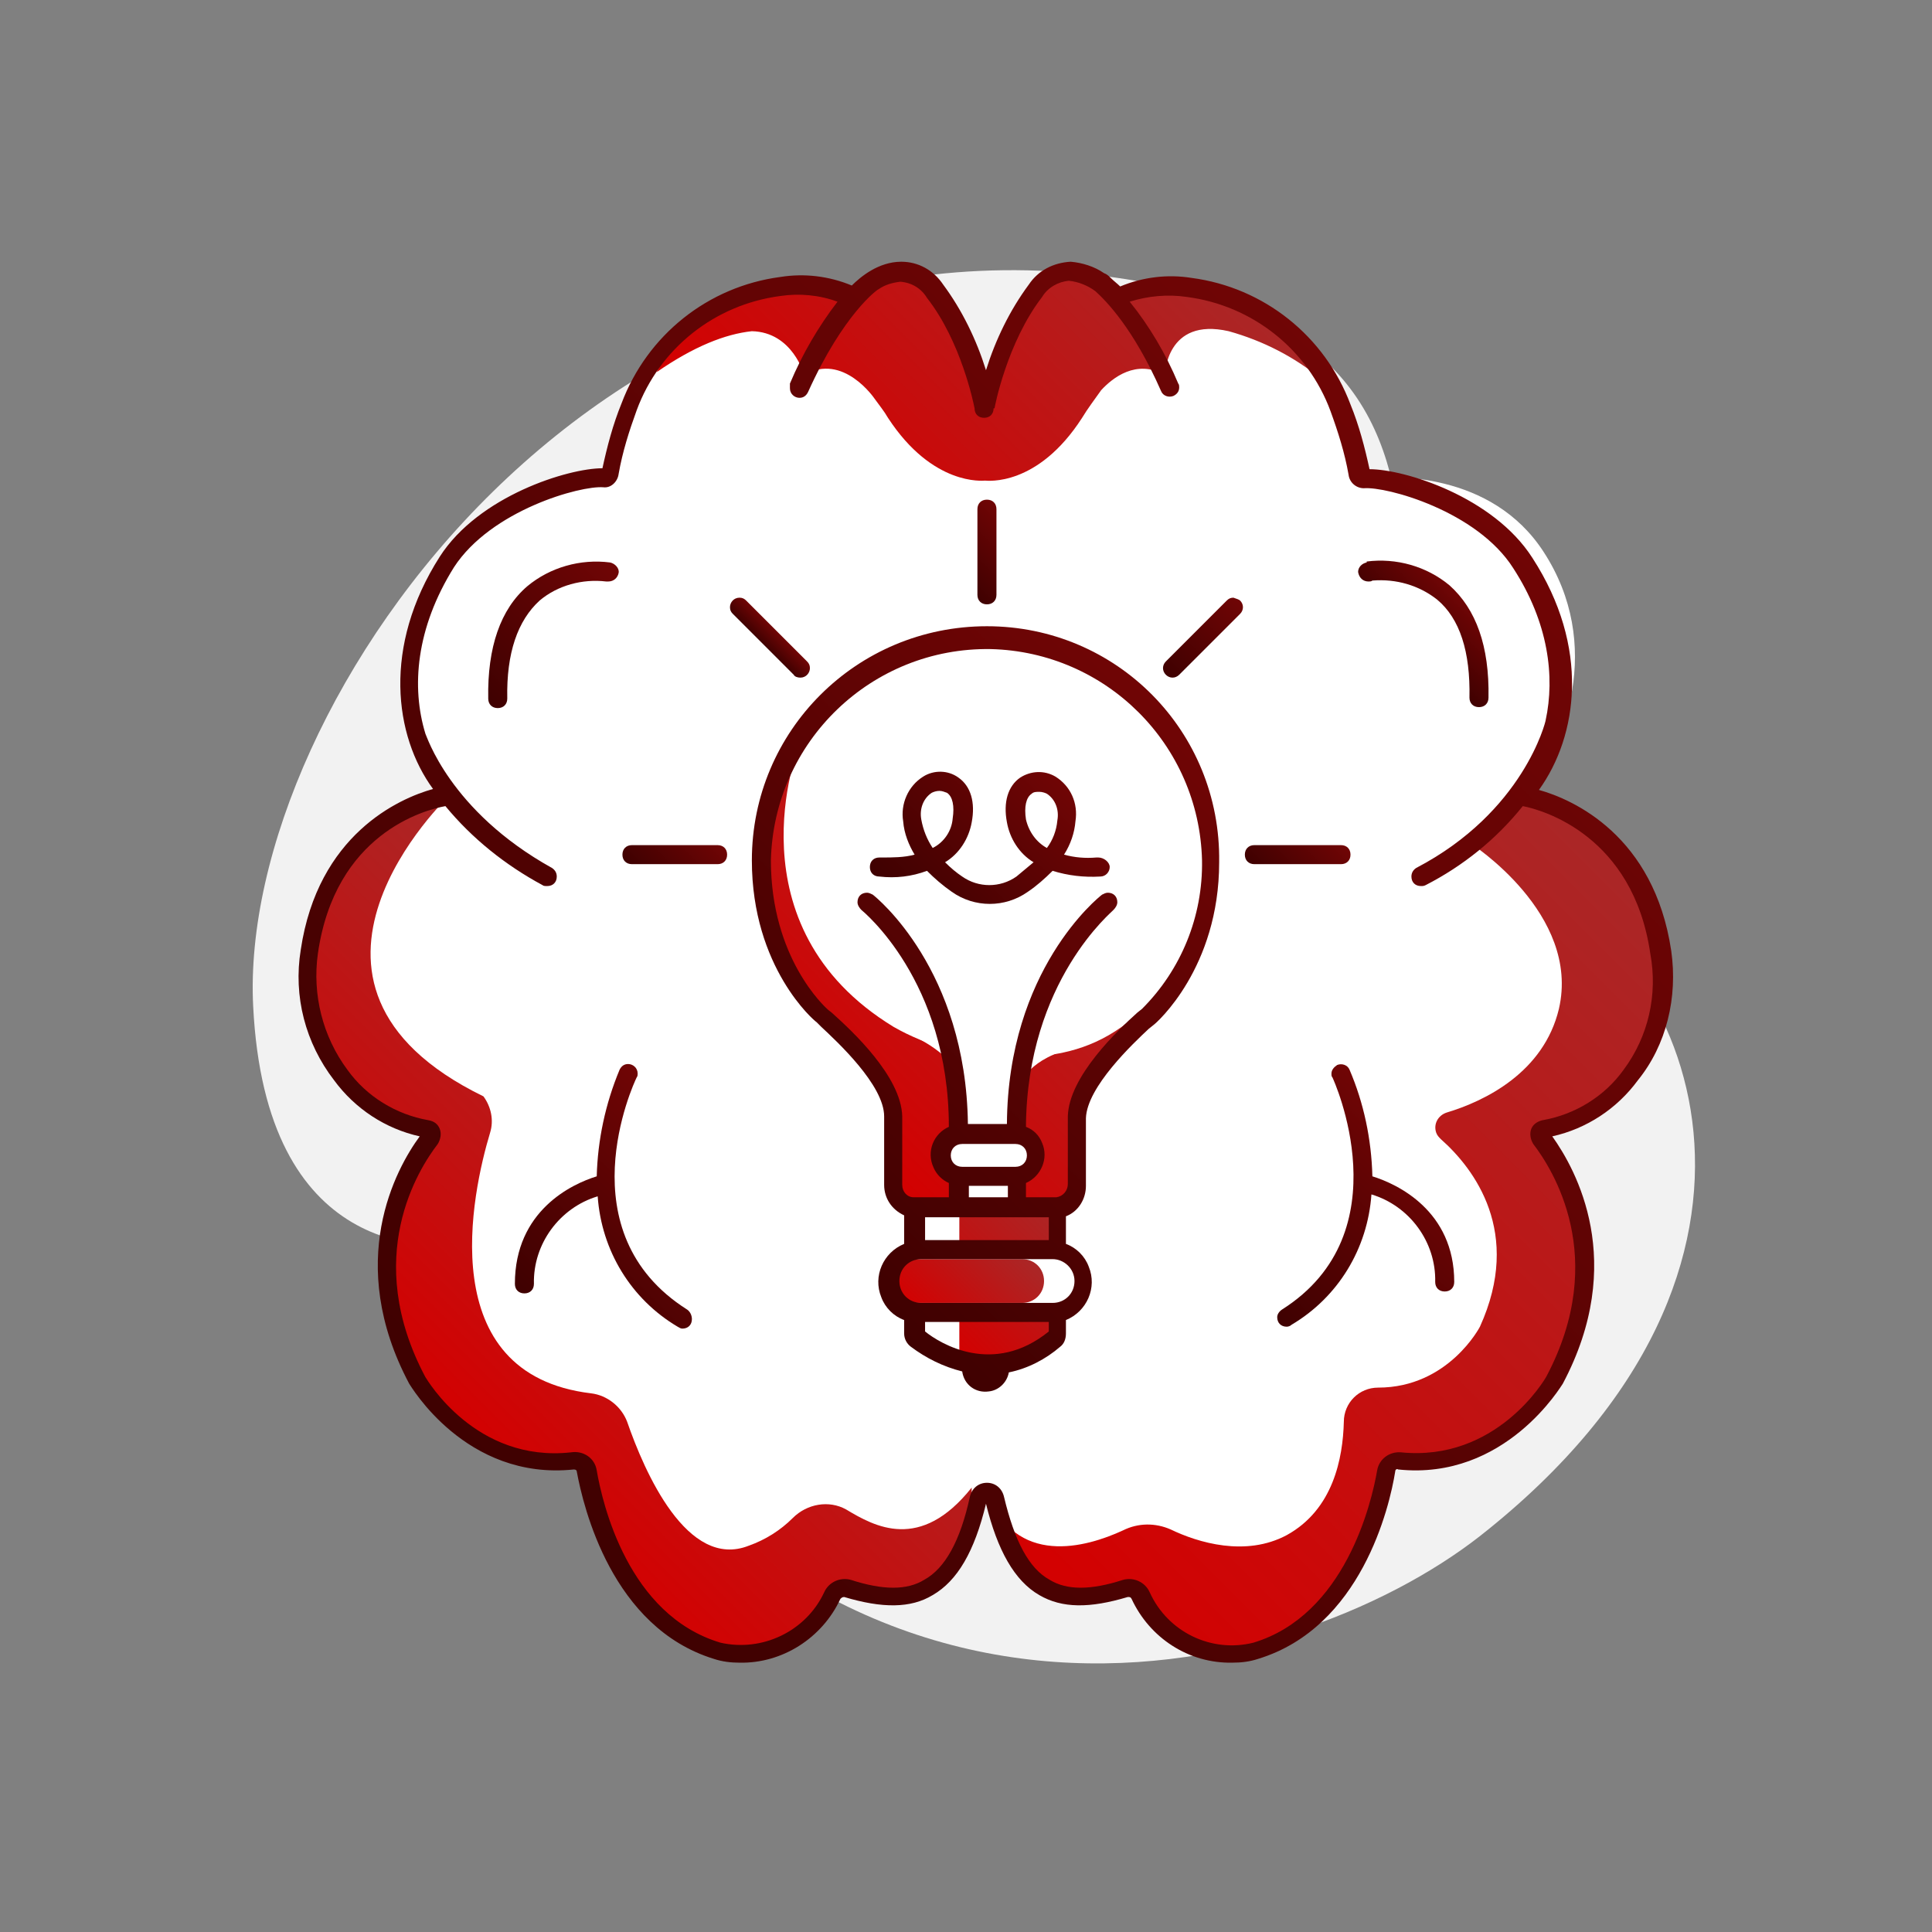 <?xml version="1.0" encoding="utf-8"?>
<!-- Generator: Adobe Illustrator 28.0.0, SVG Export Plug-In . SVG Version: 6.00 Build 0)  -->
<svg version="1.1" id="Business_Icons" xmlns="http://www.w3.org/2000/svg" xmlns:xlink="http://www.w3.org/1999/xlink" x="0px"
	 y="0px" viewBox="0 0 203 203" style="enable-background:new 0 0 203 203;" xml:space="preserve">
<rect x="0" y="0" width="203" height="203" fill="#808080" stroke="none"/>
<style type="text/css">
	.st0{fill:#F2F2F2;}
	.st1{fill:#FFFFFF;}
	.st2{fill:url(#Contour-18_00000132066490148416921730000018247878207329035155_);}
	.st3{fill:url(#Contour-21_00000111913881292654908930000001656464945246927255_);}
	.st4{fill:url(#Contour-22_00000057132220313122986990000004741473128133266058_);}
	.st5{fill:url(#Contour-24_00000028321431230489509400000013858308891954476194_);}
	.st6{fill:url(#Contour-25_00000022537164352412660050000002177847364169381038_);}
	.st7{fill:url(#Contour-29_00000144339157991528553270000002775256493940229051_);}
	.st8{fill:url(#Contour-30_00000173868080774082356700000004035766269793783982_);}
	.st9{fill:url(#Contour-31_00000112598376299376744150000017131260723035016595_);}
	.st10{fill:url(#Contour-32_00000005959250188530982770000016016881586577077142_);}
	.st11{fill:url(#Contour-33_00000120533585689647687820000010195194246788446602_);}
	.st12{fill:url(#Contour-34_00000171718945907960955650000005486052791853499786_);}
	.st13{fill:url(#Contour-35_00000065040644471887454200000012662448765116904627_);}
	.st14{fill:url(#Contour-36_00000034054571354008281570000018170051253045637764_);}
	.st15{fill:url(#Contour-37_00000133514275601061526430000003915012544426287005_);}
	.st16{fill:url(#Contour-38_00000090268748866787547630000009402182734460988073_);}
	.st17{fill:url(#Contour-39_00000021077953013048137060000012592283208033558658_);}
	.st18{fill:url(#Contour-40_00000101061460014125471710000010438705363698510523_);}
	.st19{fill:url(#Contour-41_00000079445917718680743520000005114942411422488244_);}
	.st20{fill:url(#Contour-42_00000183961761233625942250000017921108225436116149_);}
</style>
<path id="Contour" class="st0" d="M53.8,132.1c-0.6-1.1-1.8-1.7-3-1.5c-5.9,1-22.9,1.5-24.2-24.9C25,73.7,63.9,18.9,121,29.8
	c45.9,8.8,11.6,52.4,39.7,63.4c16.4,6.4,31.3,39.5-5.2,68.2C135.8,176.8,85.1,190.6,53.8,132.1z"/>
<path id="Contour-17" class="st1" d="M103.6,156.8c0.4,0,0.8,0.3,0.9,0.7c0.7,3.1,1.9,6,3.7,8.6c2.3,3.3,9.8,0.4,10.7,0.8
	c1.8,0.8,5.5,8,9.5,7.4c1.2-0.2,2.4-0.5,3.6-0.8c10.1-3.1,13.1-15,13.8-18.9c0.1-0.7,0.7-1.1,1.4-1.1c10.8,1.2,16.3-8.5,16.3-8.5
	c6.9-13,0.7-22.8-1.4-25.5c-0.2-0.2-0.2-0.6,0.1-0.8c0.1-0.1,0.1-0.1,0.2-0.1c7.4-1,13.8-9.2,12.4-18.7
	C172.5,85.2,160,83.6,160,83.6c4.6-5.1,8.5-15.9,2.2-25.6c-5.5-8.5-16-8-18.6-7.8c-0.3,0-0.5-0.2-0.5-0.6c-0.2-9.9-9.8-16-9.8-16
	c-14.4-11-23.6,3.7-25.5,6.3c0,0-1.9,2.8-4.1,2.8S99.5,40,99.5,40c-2-2.6-12.5-16.9-26.9-5.8c0,0-7.8,5.6-8.5,15.6
	c0,0.3-0.2,0.6-0.5,0.6C61.1,50,51.9,51.6,46.4,60c-6.3,9.7-3.8,18.5,0.8,23.6c0,0-12.5,1.6-14.7,16.4c-1.4,9.5,5.1,17.7,12.4,18.7
	c0.3,0.1,0.5,0.4,0.4,0.7c0,0.1-0.1,0.2-0.1,0.2c-2.1,2.7-8.4,12.4-1.5,25.5c0,0,5.5,9.6,16.3,8.5c0.7-0.1,1.3,0.4,1.4,1.1
	c0.7,3.9,3.5,16,13.7,18.9c9.2,2.6,12.9-6.5,12.9-6.5s7.7,3.4,11.3-1.5c1.6-2.4,2.7-5.1,3.2-8C102.8,157.1,103.2,156.8,103.6,156.8
	L103.6,156.8z"/>
<linearGradient id="Contour-18_00000069392434483629837160000016135151986287020465_" gradientUnits="userSpaceOnUse" x1="46.623" y1="53.981" x2="79.754" y2="87.102" gradientTransform="matrix(1 0 0 -1 0 203.276)">
	<stop  offset="0" style="stop-color:#D40000"/>
	<stop  offset="1" style="stop-color:#AA2727"/>
</linearGradient>
<path id="Contour-18" style="fill:url(#Contour-18_00000069392434483629837160000016135151986287020465_);" d="M47.2,83.6
	c0,0-20.8,19.7,3.6,31.6l0,0c0.8,1.1,1.1,2.5,0.7,3.8c-1.9,6.3-6.1,25.4,10.6,27.4c1.7,0.2,3.2,1.4,3.8,3c1.8,5.2,6.3,15.6,12.8,13
	c1.7-0.6,3.3-1.6,4.6-2.9c1.5-1.5,3.8-1.9,5.6-0.9c3,1.8,7.8,4.5,13.2-2.3c0,0,0.2,11.2-9.2,11.4l-4.7-0.8c0,0-3,7.1-10,7
	s-15.1-7.6-16.9-21c0,0-14.3,3.3-18.7-10.3c-2.6-7.9-1.4-16.6,3.3-23.5c0,0-12.6-1.7-14-15.4S47.2,83.6,47.2,83.6z"/>
<path id="Contour-19" class="st1" d="M111,127.3c1.2-0.1,2.1-1.2,2.1-2.4v-7.2c0.1-4.2,6.3-9.5,7.5-10.6l0,0
	c9-9.4,8.7-24.4-0.7-33.4s-24.4-8.7-33.4,0.7c-8.7,9.1-8.7,23.5,0,32.7l0,0c1.1,1.1,7.3,6.4,7.4,10.6v7.2c0,1.2,0.9,2.2,2.1,2.3H111
	z"/>
<path id="Contour-20" class="st1" d="M96.1,126.9l0.1,13.5c1.5,1.7,3.6,2.7,5.9,2.7c0,0-0.3,1.9,1.4,2.1s1.6-1.9,1.6-1.9
	s4.2-1,5.7-3l0.3-13.6L96.1,126.9z"/>
<linearGradient id="Contour-21_00000076571551329080012660000007551016178687085736_" gradientUnits="userSpaceOnUse" x1="84.679" y1="87.447" x2="114.545" y2="117.304" gradientTransform="matrix(1 0 0 -1 0 203.276)">
	<stop  offset="0" style="stop-color:#D40000"/>
	<stop  offset="1" style="stop-color:#AA2727"/>
</linearGradient>
<path id="Contour-21" style="fill:url(#Contour-21_00000076571551329080012660000007551016178687085736_);" d="M83.9,78.5
	c0,0-7.4,18.8,10,29.4c3.5,2,7.6,3.1,11.7,3.2c5-0.1,13.6,0.3,20.4-13.6c0,0,1.1,4-10.3,14.6c0,0-1.8-0.7-2.4,6s2.1,9-5.6,8.9
	l-10.4-0.1c0,0-3.2,0.6-3.2-3.8c-0.1-3.1-0.5-6.2-1.2-9.2c-0.7-1-10.1-10.9-11.2-14.4S77.6,86.4,83.9,78.5z"/>
<linearGradient id="Contour-22_00000163756367183419099860000000819753332710632836_" gradientUnits="userSpaceOnUse" x1="98.781" y1="62.505" x2="111.921" y2="75.645" gradientTransform="matrix(1 0 0 -1 0 203.276)">
	<stop  offset="0" style="stop-color:#D40000"/>
	<stop  offset="1" style="stop-color:#AA2727"/>
</linearGradient>
<path id="Contour-22" style="fill:url(#Contour-22_00000163756367183419099860000000819753332710632836_);" d="M100.8,127v15.8
	c0,0,5.8,1.9,10-2.4l0.3-13.6L100.8,127z"/>
<path id="Contour-23" class="st1" d="M95.9,131.3h15.6c1.3,0,2.4,1.1,2.4,2.4v1.9c0,1.3-1.1,2.4-2.4,2.4H95.9
	c-1.3,0-2.4-1.1-2.4-2.4v-1.9C93.5,132.4,94.6,131.3,95.9,131.3z"/>
<linearGradient id="Contour-24_00000001622787160416904100000012132172566573459587_" gradientUnits="userSpaceOnUse" x1="97.045" y1="64.106" x2="106.165" y2="73.226" gradientTransform="matrix(1 0 0 -1 0 203.276)">
	<stop  offset="0" style="stop-color:#D40000"/>
	<stop  offset="1" style="stop-color:#AA2727"/>
</linearGradient>
<path id="Contour-24" style="fill:url(#Contour-24_00000001622787160416904100000012132172566573459587_);" d="M95.8,132.3h11.6
	c1.3,0,2.3,1,2.3,2.3l0,0c0,1.3-1,2.3-2.3,2.3H95.8c-1.3,0-2.3-1-2.3-2.3l0,0C93.4,133.3,94.5,132.3,95.8,132.3z"/>
<linearGradient id="Contour-25_00000005234541473517174660000008598194995337399970_" gradientUnits="userSpaceOnUse" x1="102.579" y1="58.547" x2="104.53" y2="60.489" gradientTransform="matrix(1 0 0 -1 0 203.276)">
	<stop  offset="0" style="stop-color:#D40000"/>
	<stop  offset="1" style="stop-color:#AA2727"/>
</linearGradient>
<path id="Contour-25" style="fill:url(#Contour-25_00000005234541473517174660000008598194995337399970_);" d="M102.2,143.1
	c0,0,0.1,2.1,1.4,2.1s1.6-1.9,1.6-1.9L102.2,143.1z"/>
<path id="Contour-26" class="st1" d="M102.3,123.6h5.5c0,0-1.1,0.6-0.7,3.4h-6.6c0,0,1-2.3,0-3.4L102.3,123.6z"/>
<path id="Contour-27" class="st1" d="M95.6,108.7c0,0,5.3,2.2,5.3,5.4v3.3l0,0v3.3h6.2l0.2-6.9c0,0,0.7-2.6,5.9-3.8l-11-7.4
	L95.6,108.7z"/>
<path id="Contour-28" class="st1" d="M100.7,119.2h6.5c1,0,1.8,0.8,1.8,1.8v0.9c0,1-0.8,1.8-1.8,1.8h-6.5c-1,0-1.8-0.8-1.8-1.8V121
	C98.9,120,99.7,119.2,100.7,119.2z"/>
<linearGradient id="Contour-29_00000006684778367810056590000004405689703097247621_" gradientUnits="userSpaceOnUse" x1="86.26" y1="147.011" x2="121.534" y2="182.274" gradientTransform="matrix(1 0 0 -1 0 203.276)">
	<stop  offset="0" style="stop-color:#D40000"/>
	<stop  offset="1" style="stop-color:#AA2727"/>
</linearGradient>
<path id="Contour-29" style="fill:url(#Contour-29_00000006684778367810056590000004405689703097247621_);" d="M138.8,39.8
	c0,0-3.7-8.8-12.8-9.4c-3-0.2-6-0.8-8.5,1c-3.9-2.6-6.3-2.9-8.3-1.1c-4,3.5-4.8,12.1-4.8,12.1l-1.3-0.2l-4.6-12.1l-4.2-1.7l-4.7,3
	c-14.1-7.4-20.6,7.7-20.6,7.7c3.9-2.7,7.2-4,10-4.3c4.3,0.1,5.5,4.6,5.5,4.6c4.1-2.4,7.4,2.5,7.4,2.5l0,0c0.5,0.7,1,1.3,1.4,2
	c4.7,7.2,10,6.6,10.2,6.6s5.5,0.7,10.2-6.6c0.6-1,1.3-1.9,2-2.9c1.2-1.3,3.7-3.3,6.7-1.6c0,0,0.1-6.1,6.7-4.6
	C132.7,35.8,136,37.5,138.8,39.8z"/>
<linearGradient id="Contour-30_00000010272285797472642750000008038415687522539964_" gradientUnits="userSpaceOnUse" x1="109.439" y1="36.381" x2="178.723" y2="105.675" gradientTransform="matrix(1 0 0 -1 0 203.276)">
	<stop  offset="0" style="stop-color:#D40000"/>
	<stop  offset="1" style="stop-color:#AA2727"/>
</linearGradient>
<path id="Contour-30" style="fill:url(#Contour-30_00000010272285797472642750000008038415687522539964_);" d="M154.5,88.6
	c0,0,11.6,7.4,9.3,17.4c-1.6,6.7-7.8,9.7-11.8,10.9c-0.9,0.3-1.4,1.2-1.1,2.1c0.1,0.3,0.3,0.5,0.5,0.7c3.5,3.1,8.6,9.8,4.1,19.7
	c0,0-3.3,6.4-10.7,6.4c-2,0-3.6,1.6-3.6,3.6c-0.1,3.8-1.1,9.2-6,11.9c-4.3,2.3-9.3,0.8-12.2-0.6c-1.6-0.7-3.4-0.7-5,0.1
	c-3.9,1.8-11.3,3.9-14.3-4c0,0,2.5,15.1,15.4,10.2c0,0,4.5,7.4,9.4,7.3c4.8,0,14.4-4,17.6-20.4c0,0,19.9,0.6,20.5-18.9
	c0.6-5.5-1-11.1-4.6-15.4l0.3-0.9c0,0,14.7-3,11.9-21.4c0,0-0.4-10.2-14.1-13.7L154.5,88.6z"/>
<g id="Group-4">
	
		<linearGradient id="Contour-31_00000010295783815075133530000008283676864202051719_" gradientUnits="userSpaceOnUse" x1="80.232" y1="77.42" x2="127.061" y2="124.26" gradientTransform="matrix(1 0 0 -1 0 203.276)">
		<stop  offset="0" style="stop-color:#3F0101"/>
		<stop  offset="1" style="stop-color:#700505"/>
	</linearGradient>
	<path id="Contour-31" style="fill:url(#Contour-31_00000010295783815075133530000008283676864202051719_);" d="M103.7,65.8
		C90,65.8,79,76.8,79,90.4c0,11.3,6.6,16.9,6.8,17l0.5,0.5c1.6,1.5,6.6,6.1,6.6,9.4v7.2c0,1.4,0.8,2.6,2.1,3.2v3
		c-2.2,0.9-3.3,3.4-2.4,5.6c0.4,1.1,1.3,2,2.4,2.4v1.4c0,0.6,0.3,1.1,0.7,1.4c1.6,1.2,3.4,2.1,5.4,2.6c0.2,1.4,1.4,2.3,2.8,2.1
		c1-0.1,1.9-0.9,2.1-2c2-0.4,3.9-1.4,5.4-2.7c0.4-0.3,0.6-0.8,0.6-1.4v-1.4c2.2-0.9,3.3-3.4,2.4-5.6c-0.4-1.1-1.3-2-2.4-2.4v-2.9
		c1.3-0.5,2.1-1.8,2.1-3.2v-7.1c0.1-3.3,5-7.9,6.6-9.4l0.5-0.4c0.3-0.2,6.9-6,6.9-17.1C128.3,76.8,117.3,65.8,103.7,65.8z
		 M106.7,120.2c0.7,0,1.2,0.5,1.2,1.2s-0.5,1.2-1.2,1.2h-5.6c-0.7,0-1.2-0.5-1.2-1.2s0.5-1.2,1.2-1.2H106.7z M101.8,124.6h4.1v1.2
		h-4.1L101.8,124.6z M110.2,127.9v2.4h-13v-2.4H110.2z M97.2,139.9v-1h13v1C104.4,144.6,98.8,141.2,97.2,139.9L97.2,139.9z
		 M112.9,134.6c0,1.3-1,2.3-2.3,2.3c0,0,0,0,0,0H96.8c-1.3,0-2.3-1-2.3-2.3c0-1.3,1-2.3,2.3-2.3h13.8
		C111.8,132.3,112.9,133.3,112.9,134.6C112.9,134.6,112.9,134.6,112.9,134.6L112.9,134.6z M120,106l-0.5,0.4
		c-2,1.8-7.2,6.7-7.3,10.9v7.1c0,0.7-0.5,1.3-1.2,1.4h-3.2v-1.5c1.6-0.7,2.4-2.6,1.7-4.2c-0.3-0.8-0.9-1.4-1.7-1.7
		c0.1-15.4,9.2-22.7,9.2-22.8l0,0c0.2-0.2,0.4-0.5,0.4-0.8c0-0.6-0.4-1-1-1c-0.2,0-0.4,0.1-0.6,0.2l0,0c-0.4,0.3-9.9,7.9-10,24.1
		h-4.1c-0.2-16.2-9.6-23.8-10-24.1l0,0c-0.2-0.1-0.4-0.2-0.6-0.2c-0.6,0-1,0.4-1,1c0,0.3,0.2,0.6,0.4,0.8l0,0
		c0.1,0.1,9.2,7.4,9.2,22.8c-1.6,0.7-2.4,2.6-1.6,4.3c0.3,0.7,0.9,1.3,1.6,1.6v1.5h-3.7c-0.7,0-1.2-0.6-1.2-1.3v-7.2
		c-0.1-4.2-5.3-9-7.3-10.8c-0.2-0.2-0.4-0.3-0.6-0.5S81,100.7,81,90.4c0.3-12.5,10.6-22.4,23.1-22.2c12.1,0.3,21.9,10,22.2,22.2
		C126.4,96.3,124.1,101.9,120,106z"/>
	
		<linearGradient id="Contour-32_00000138543691078496059870000010420911010105319867_" gradientUnits="userSpaceOnUse" x1="133.34" y1="110.521" x2="139.31" y2="116.49" gradientTransform="matrix(1 0 0 -1 0 203.276)">
		<stop  offset="0" style="stop-color:#3F0101"/>
		<stop  offset="1" style="stop-color:#700505"/>
	</linearGradient>
	<path id="Contour-32" style="fill:url(#Contour-32_00000138543691078496059870000010420911010105319867_);" d="M140.9,90.8
		L140.9,90.8c0.6,0,1-0.4,1-1s-0.4-1-1-1h-9.1c-0.6,0-1,0.4-1,1s0.4,1,1,1H140.9z"/>
	
		<linearGradient id="Contour-33_00000078028399888721899160000003270409670196736921_" gradientUnits="userSpaceOnUse" x1="51.984" y1="47.893" x2="155.149" y2="151.058" gradientTransform="matrix(1 0 0 -1 0 203.276)">
		<stop  offset="0" style="stop-color:#3F0101"/>
		<stop  offset="1" style="stop-color:#700505"/>
	</linearGradient>
	<path id="Contour-33" style="fill:url(#Contour-33_00000078028399888721899160000003270409670196736921_);" d="M175.6,99.9
		c-1.8-12.1-10.3-15.9-13.9-16.9c4.1-5.7,5.4-15-0.7-24.4c-4.1-6.4-13.4-9.3-17.1-9.3c-0.5-2.3-1.1-4.6-2-6.8
		c-2.7-7.2-9.1-12.3-16.7-13.3c-2.5-0.4-5.1-0.1-7.5,0.9c-0.3-0.3-0.7-0.6-1-0.9c-0.2-0.2-0.4-0.4-0.7-0.5v0c-1-0.7-2.3-1.1-3.5-1.2
		c-1.8,0.1-3.4,0.9-4.4,2.4c-2,2.7-3.5,5.8-4.5,9c-1-3.2-2.5-6.3-4.5-9c-1-1.5-2.6-2.4-4.4-2.4c-2.4,0-4.3,1.6-5.2,2.5
		c-2.4-1-5-1.3-7.5-0.9c-7.6,1-14,6.1-16.7,13.3c-0.9,2.2-1.5,4.5-2,6.8c-3.6,0-13,2.9-17.1,9.3c-6,9.4-4.8,18.8-0.7,24.4
		c-3.6,1-12.1,4.8-13.9,16.9c-0.8,4.9,0.5,9.8,3.5,13.7c2.2,3,5.4,5.1,9,5.9c-2.5,3.4-7.9,13.2-1.1,26c0.1,0.1,5.9,10.2,17.3,9
		c0.2,0,0.3,0.1,0.3,0.2c0.7,3.8,3.7,16.4,14.4,19.7c0.9,0.3,1.8,0.4,2.7,0.4c4.5,0.1,8.7-2.6,10.6-6.7c0.1-0.1,0.2-0.2,0.4-0.2
		c4,1.2,7,1.2,9.3-0.2c2.6-1.5,4.4-4.6,5.6-9.6c1.2,4.9,3,8.1,5.6,9.6c2.4,1.4,5.3,1.4,9.3,0.2c0.2,0,0.3,0,0.4,0.2
		c1.9,4.1,6,6.8,10.6,6.7c0.9,0,1.8-0.1,2.7-0.4c10.8-3.3,13.8-15.9,14.4-19.7c0-0.2,0.2-0.3,0.3-0.2c11.3,1.2,17.2-8.9,17.3-9
		c6.8-12.8,1.4-22.5-1.1-26c3.6-0.8,6.8-2.9,9-5.9C175.1,109.8,176.3,104.8,175.6,99.9z M170.6,112.4c-2,2.8-5.1,4.7-8.5,5.3
		c-0.5,0.1-1,0.4-1.2,0.9c-0.2,0.5-0.1,1.1,0.2,1.6c2,2.6,8,11.9,1.4,24.4c-0.2,0.4-5.3,9-15.3,8c-1.2-0.1-2.3,0.7-2.5,1.9
		c-0.6,3.5-3.4,15.2-13,18.1c-4.4,1.1-9-1.1-10.9-5.3c-0.5-1.1-1.7-1.6-2.8-1.3c-3.4,1.1-5.9,1.1-7.7,0c-2.2-1.2-3.7-4.1-4.8-8.7
		c-0.2-0.9-0.9-1.5-1.8-1.5l0,0c-0.9,0-1.6,0.6-1.8,1.5c-1,4.6-2.6,7.5-4.8,8.7c-1.8,1.1-4.3,1.1-7.7,0c-1.1-0.3-2.3,0.2-2.8,1.3
		c-1.9,4.1-6.5,6.3-10.9,5.3c-9.7-2.9-12.4-14.6-13-18.1c-0.2-1.3-1.4-2.1-2.7-1.9c-10,1.1-15.1-7.6-15.3-7.9
		C38,132.1,44,122.8,46,120.2c0.3-0.5,0.4-1.1,0.2-1.6c-0.2-0.5-0.6-0.8-1.2-0.9c-3.4-0.6-6.5-2.5-8.5-5.3
		c-2.6-3.5-3.7-7.9-3.1-12.2c1.8-12.6,11.2-15.1,13.4-15.5c2.8,3.4,6.3,6.2,10.2,8.3l0,0c0.1,0.1,0.3,0.1,0.5,0.1c0.6,0,1-0.4,1-1
		c0-0.4-0.2-0.7-0.5-0.9l0,0c-10.8-6-13.2-14-13.3-14.1l0,0c-1.5-4.9-1-11.1,3-17.5c3.9-6,13.3-8.6,15.7-8.4
		c0.8,0.1,1.5-0.6,1.6-1.4c0,0,0,0,0,0c0.4-2.3,1.1-4.5,1.9-6.7c2.4-6.5,8.2-11.1,15.1-12c2-0.3,4.1-0.1,6,0.6c-2,2.6-3.7,5.5-5,8.6
		l0,0C83,40.5,83,40.7,83,40.8c0,0.6,0.5,1,1,1c0.4,0,0.7-0.2,0.9-0.6l0,0c3.7-8.2,7.3-10.8,7.4-10.8l0,0c0.7-0.5,1.5-0.7,2.3-0.8
		c1.2,0.1,2.2,0.7,2.8,1.7c3.6,4.6,4.9,11.1,5,11.6l0,0c0,0.6,0.4,1,1,1s1-0.4,1-1h0.1c0-0.1,1.3-6.9,5-11.7c0.6-1,1.7-1.6,2.8-1.7
		l0,0c1,0.1,2,0.5,2.8,1.1c1.1,1,4,3.9,6.9,10.5l0,0c0.2,0.5,0.8,0.7,1.3,0.5c0.4-0.2,0.6-0.5,0.6-0.9c0-0.1,0-0.3-0.1-0.4l0,0
		c-1.3-3.1-3-6-5.1-8.6c1.9-0.6,4-0.8,6-0.5c6.9,0.9,12.7,5.5,15.1,12c0.8,2.2,1.5,4.4,1.9,6.7c0.1,0.8,0.8,1.4,1.6,1.4c0,0,0,0,0,0
		c2.4-0.2,11.9,2.4,15.7,8.4c3.7,5.7,4.4,11.4,3.4,16l0,0c0,0.1-2.3,9.6-13.6,15.5l0,0c-0.3,0.2-0.5,0.5-0.5,0.9c0,0.6,0.4,1,1,1
		c0.2,0,0.3,0,0.5-0.1l0,0c3.9-2,7.4-4.8,10.2-8.3c2.1,0.4,11.6,3.1,13.4,15.5C174.2,104.5,173.2,108.9,170.6,112.4z"/>
	
		<linearGradient id="Contour-34_00000089540021470700811710000009287769974112588733_" gradientUnits="userSpaceOnUse" x1="132.725" y1="65.86" x2="149.805" y2="82.95" gradientTransform="matrix(1 0 0 -1 0 203.276)">
		<stop  offset="0" style="stop-color:#3F0101"/>
		<stop  offset="1" style="stop-color:#700505"/>
	</linearGradient>
	<path id="Contour-34" style="fill:url(#Contour-34_00000089540021470700811710000009287769974112588733_);" d="M144.2,123.6
		c-0.1-3.9-0.9-7.7-2.4-11.2l0,0c-0.2-0.5-0.8-0.7-1.3-0.5c-0.3,0.2-0.6,0.5-0.6,0.9c0,0.2,0,0.3,0.1,0.4l0,0
		c0.1,0.2,7.5,16.3-5.3,24.4l0,0c-0.3,0.2-0.5,0.5-0.5,0.8c0,0.6,0.4,1,1,1c0.2,0,0.4-0.1,0.5-0.2l0,0c4.9-2.9,8-8,8.4-13.7
		c4,1.2,6.8,5,6.7,9.2l0,0c0,0.6,0.4,1,1,1s1-0.4,1-1l0,0C152.8,127.2,146.8,124.4,144.2,123.6z"/>
	
		<linearGradient id="Contour-35_00000096748070161904341530000011066102862915605919_" gradientUnits="userSpaceOnUse" x1="49.66" y1="131.022" x2="63.55" y2="144.911" gradientTransform="matrix(1 0 0 -1 0 203.276)">
		<stop  offset="0" style="stop-color:#3F0101"/>
		<stop  offset="1" style="stop-color:#700505"/>
	</linearGradient>
	<path id="Contour-35" style="fill:url(#Contour-35_00000096748070161904341530000011066102862915605919_);" d="M63.7,61.1
		L63.7,61.1h0.2c0.6,0,1-0.4,1.1-0.9s-0.4-1-0.9-1.1l0,0c-3.1-0.4-6.3,0.5-8.7,2.5c-2.8,2.4-4.2,6.4-4.1,11.8l0,0l0,0l0,0
		c0,0.6,0.4,1,1,1s1-0.4,1-1l0,0c-0.1-4.8,1.1-8.2,3.4-10.3C58.6,61.5,61.2,60.8,63.7,61.1z"/>
	
		<linearGradient id="Contour-36_00000129193778128203213760000013625780214762331024_" gradientUnits="userSpaceOnUse" x1="80.159" y1="135.554" x2="81.579" y2="136.964" gradientTransform="matrix(1 0 0 -1 0 203.276)">
		<stop  offset="0" style="stop-color:#3F0101"/>
		<stop  offset="1" style="stop-color:#700505"/>
	</linearGradient>
	<path id="Contour-36" style="fill:url(#Contour-36_00000129193778128203213760000013625780214762331024_);" d="M84.1,71.2
		c0.6,0,1-0.5,1-1c0-0.3-0.1-0.5-0.3-0.7l-6.4-6.4c-0.2-0.2-0.4-0.3-0.7-0.3c-0.6,0-1,0.5-1,1c0,0.3,0.1,0.5,0.3,0.7l0,0l6.4,6.4
		C83.5,71.1,83.8,71.2,84.1,71.2z"/>
	
		<linearGradient id="Contour-37_00000087374013775498170510000009313381812579518346_" gradientUnits="userSpaceOnUse" x1="100.705" y1="142.305" x2="106.595" y2="148.195" gradientTransform="matrix(1 0 0 -1 0 203.276)">
		<stop  offset="0" style="stop-color:#3F0101"/>
		<stop  offset="1" style="stop-color:#700505"/>
	</linearGradient>
	<path id="Contour-37" style="fill:url(#Contour-37_00000087374013775498170510000009313381812579518346_);" d="M103.7,63.5
		c0.6,0,1-0.4,1-1c0,0,0,0,0-0.1v-8.8c0,0,0,0,0-0.1c0-0.6-0.4-1-1-1s-1,0.4-1,1l0,0v9l0,0C102.7,63.1,103.1,63.5,103.7,63.5z"/>
	
		<linearGradient id="Contour-38_00000060742462459297301960000001150449631105587339_" gradientUnits="userSpaceOnUse" x1="122.527" y1="132.308" x2="130.363" y2="140.143" gradientTransform="matrix(1 0 0 -1 0 203.276)">
		<stop  offset="0" style="stop-color:#3F0101"/>
		<stop  offset="1" style="stop-color:#700505"/>
	</linearGradient>
	<path id="Contour-38" style="fill:url(#Contour-38_00000060742462459297301960000001150449631105587339_);" d="M129.6,62.8
		c-0.3,0-0.5,0.1-0.7,0.3l-6.4,6.4l0,0c-0.4,0.4-0.4,1,0,1.4s1,0.4,1.4,0l6.4-6.4l0,0c0.4-0.4,0.4-1,0-1.4
		C130.2,63,129.9,62.9,129.6,62.8L129.6,62.8z"/>
	
		<linearGradient id="Contour-39_00000169542592919069071320000000786703633076466874_" gradientUnits="userSpaceOnUse" x1="148.537" y1="135.438" x2="153.587" y2="140.488" gradientTransform="matrix(1 0 0 -1 0 203.276)">
		<stop  offset="0" style="stop-color:#3F0101"/>
		<stop  offset="1" style="stop-color:#700505"/>
	</linearGradient>
	<path id="Contour-39" style="fill:url(#Contour-39_00000169542592919069071320000000786703633076466874_);" d="M143.8,61.1
		c0.1,0,0.3,0,0.4-0.1c2.5-0.2,4.9,0.5,6.8,2c2.4,2,3.5,5.5,3.4,10.3l0,0c0,0.6,0.4,1,1,1s1-0.4,1-1l0,0l0,0l0,0
		c0.1-5.4-1.3-9.3-4.1-11.8c-2.4-2-5.6-2.9-8.7-2.5v0.1c-0.5,0.1-0.9,0.5-0.9,1C142.8,60.7,143.2,61.1,143.8,61.1
		C143.8,61.1,143.8,61.1,143.8,61.1z"/>
	
		<linearGradient id="Contour-40_00000020367951843674621130000003511781638479469755_" gradientUnits="userSpaceOnUse" x1="96.554" y1="106.672" x2="111.334" y2="121.442" gradientTransform="matrix(1 0 0 -1 0 203.276)">
		<stop  offset="0" style="stop-color:#3F0101"/>
		<stop  offset="1" style="stop-color:#700505"/>
	</linearGradient>
	<path id="Contour-40" style="fill:url(#Contour-40_00000020367951843674621130000003511781638479469755_);" d="M115.4,90.1
		c-0.1,0-0.1,0-0.2,0c-1.2,0.1-2.3,0-3.4-0.3c0.7-1.1,1.1-2.3,1.2-3.5c0.3-1.9-0.5-3.7-2.1-4.7c-1.2-0.7-2.6-0.6-3.7,0.1
		c-1.3,0.9-1.8,2.6-1.4,4.7c0.3,1.7,1.3,3.3,2.8,4.2c-0.6,0.5-1.2,1-1.8,1.5c-1.7,1.2-4,1.2-5.7,0c-0.6-0.4-1.2-0.9-1.8-1.5
		c1.5-0.9,2.5-2.5,2.8-4.2c0.4-2.1-0.1-3.8-1.4-4.7c-1.1-0.8-2.6-0.8-3.7-0.1c-1.6,1-2.4,2.9-2.1,4.7c0.1,1.3,0.6,2.5,1.2,3.5
		c-1.1,0.3-2.3,0.3-3.5,0.3c-0.1,0-0.1,0-0.2,0c-0.6,0-1,0.4-1,1s0.4,1,1,1l0,0c1.7,0.2,3.4,0,5-0.6c0.8,0.8,1.6,1.5,2.6,2.2
		c2.4,1.7,5.6,1.7,8,0c0.9-0.6,1.8-1.4,2.6-2.2c1.6,0.5,3.3,0.7,5,0.6l0,0c0.6,0,1-0.5,1-1S116,90.1,115.4,90.1L115.4,90.1z
		 M98,89.1c-0.6-0.9-1-1.9-1.2-3c-0.2-1.1,0.2-2.2,1.1-2.8c0.2-0.1,0.5-0.2,0.8-0.2c0.3,0,0.5,0.1,0.8,0.2c0.6,0.4,0.8,1.4,0.6,2.7
		C100,87.3,99.2,88.5,98,89.1z M110,89.1c-1.1-0.6-1.9-1.7-2.2-3c-0.2-1.3,0-2.3,0.6-2.7c0.2-0.2,0.5-0.2,0.8-0.2
		c0.3,0,0.6,0.1,0.8,0.2c0.9,0.6,1.3,1.7,1.1,2.8C111,87.3,110.6,88.3,110,89.1L110,89.1z"/>
	
		<linearGradient id="Contour-41_00000015351435927576554340000017980145855526405804_" gradientUnits="userSpaceOnUse" x1="67.995" y1="110.561" x2="73.895" y2="116.461" gradientTransform="matrix(1 0 0 -1 0 203.276)">
		<stop  offset="0" style="stop-color:#3F0101"/>
		<stop  offset="1" style="stop-color:#700505"/>
	</linearGradient>
	<path id="Contour-41" style="fill:url(#Contour-41_00000015351435927576554340000017980145855526405804_);" d="M75.4,88.8h-9
		c-0.6,0-1,0.4-1,1s0.4,1,1,1h9c0.6,0,1-0.4,1-1S76,88.8,75.4,88.8z"/>
	
		<linearGradient id="Contour-42_00000145019888136049551620000009054599531449603244_" gradientUnits="userSpaceOnUse" x1="56.619" y1="65.422" x2="74.521" y2="83.323" gradientTransform="matrix(1 0 0 -1 0 203.276)">
		<stop  offset="0" style="stop-color:#3F0101"/>
		<stop  offset="1" style="stop-color:#700505"/>
	</linearGradient>
	<path id="Contour-42" style="fill:url(#Contour-42_00000145019888136049551620000009054599531449603244_);" d="M72.2,137.6
		L72.2,137.6c-12.8-8.1-5.7-23.6-5.3-24.4c0.1-0.1,0.1-0.3,0.1-0.4c0-0.6-0.5-1-1-1c-0.4,0-0.7,0.2-0.9,0.6l0,0
		c-1.5,3.6-2.3,7.4-2.4,11.2c-2.6,0.8-8.6,3.6-8.6,11.3l0,0c0,0.6,0.4,1,1,1s1-0.4,1-1l0,0c-0.1-4.2,2.7-8,6.7-9.2
		c0.4,5.7,3.5,10.8,8.4,13.7l0,0c0.2,0.1,0.3,0.2,0.5,0.2c0.6,0,1-0.4,1-1C72.7,138.2,72.5,137.8,72.2,137.6z"/>
</g>
</svg>
